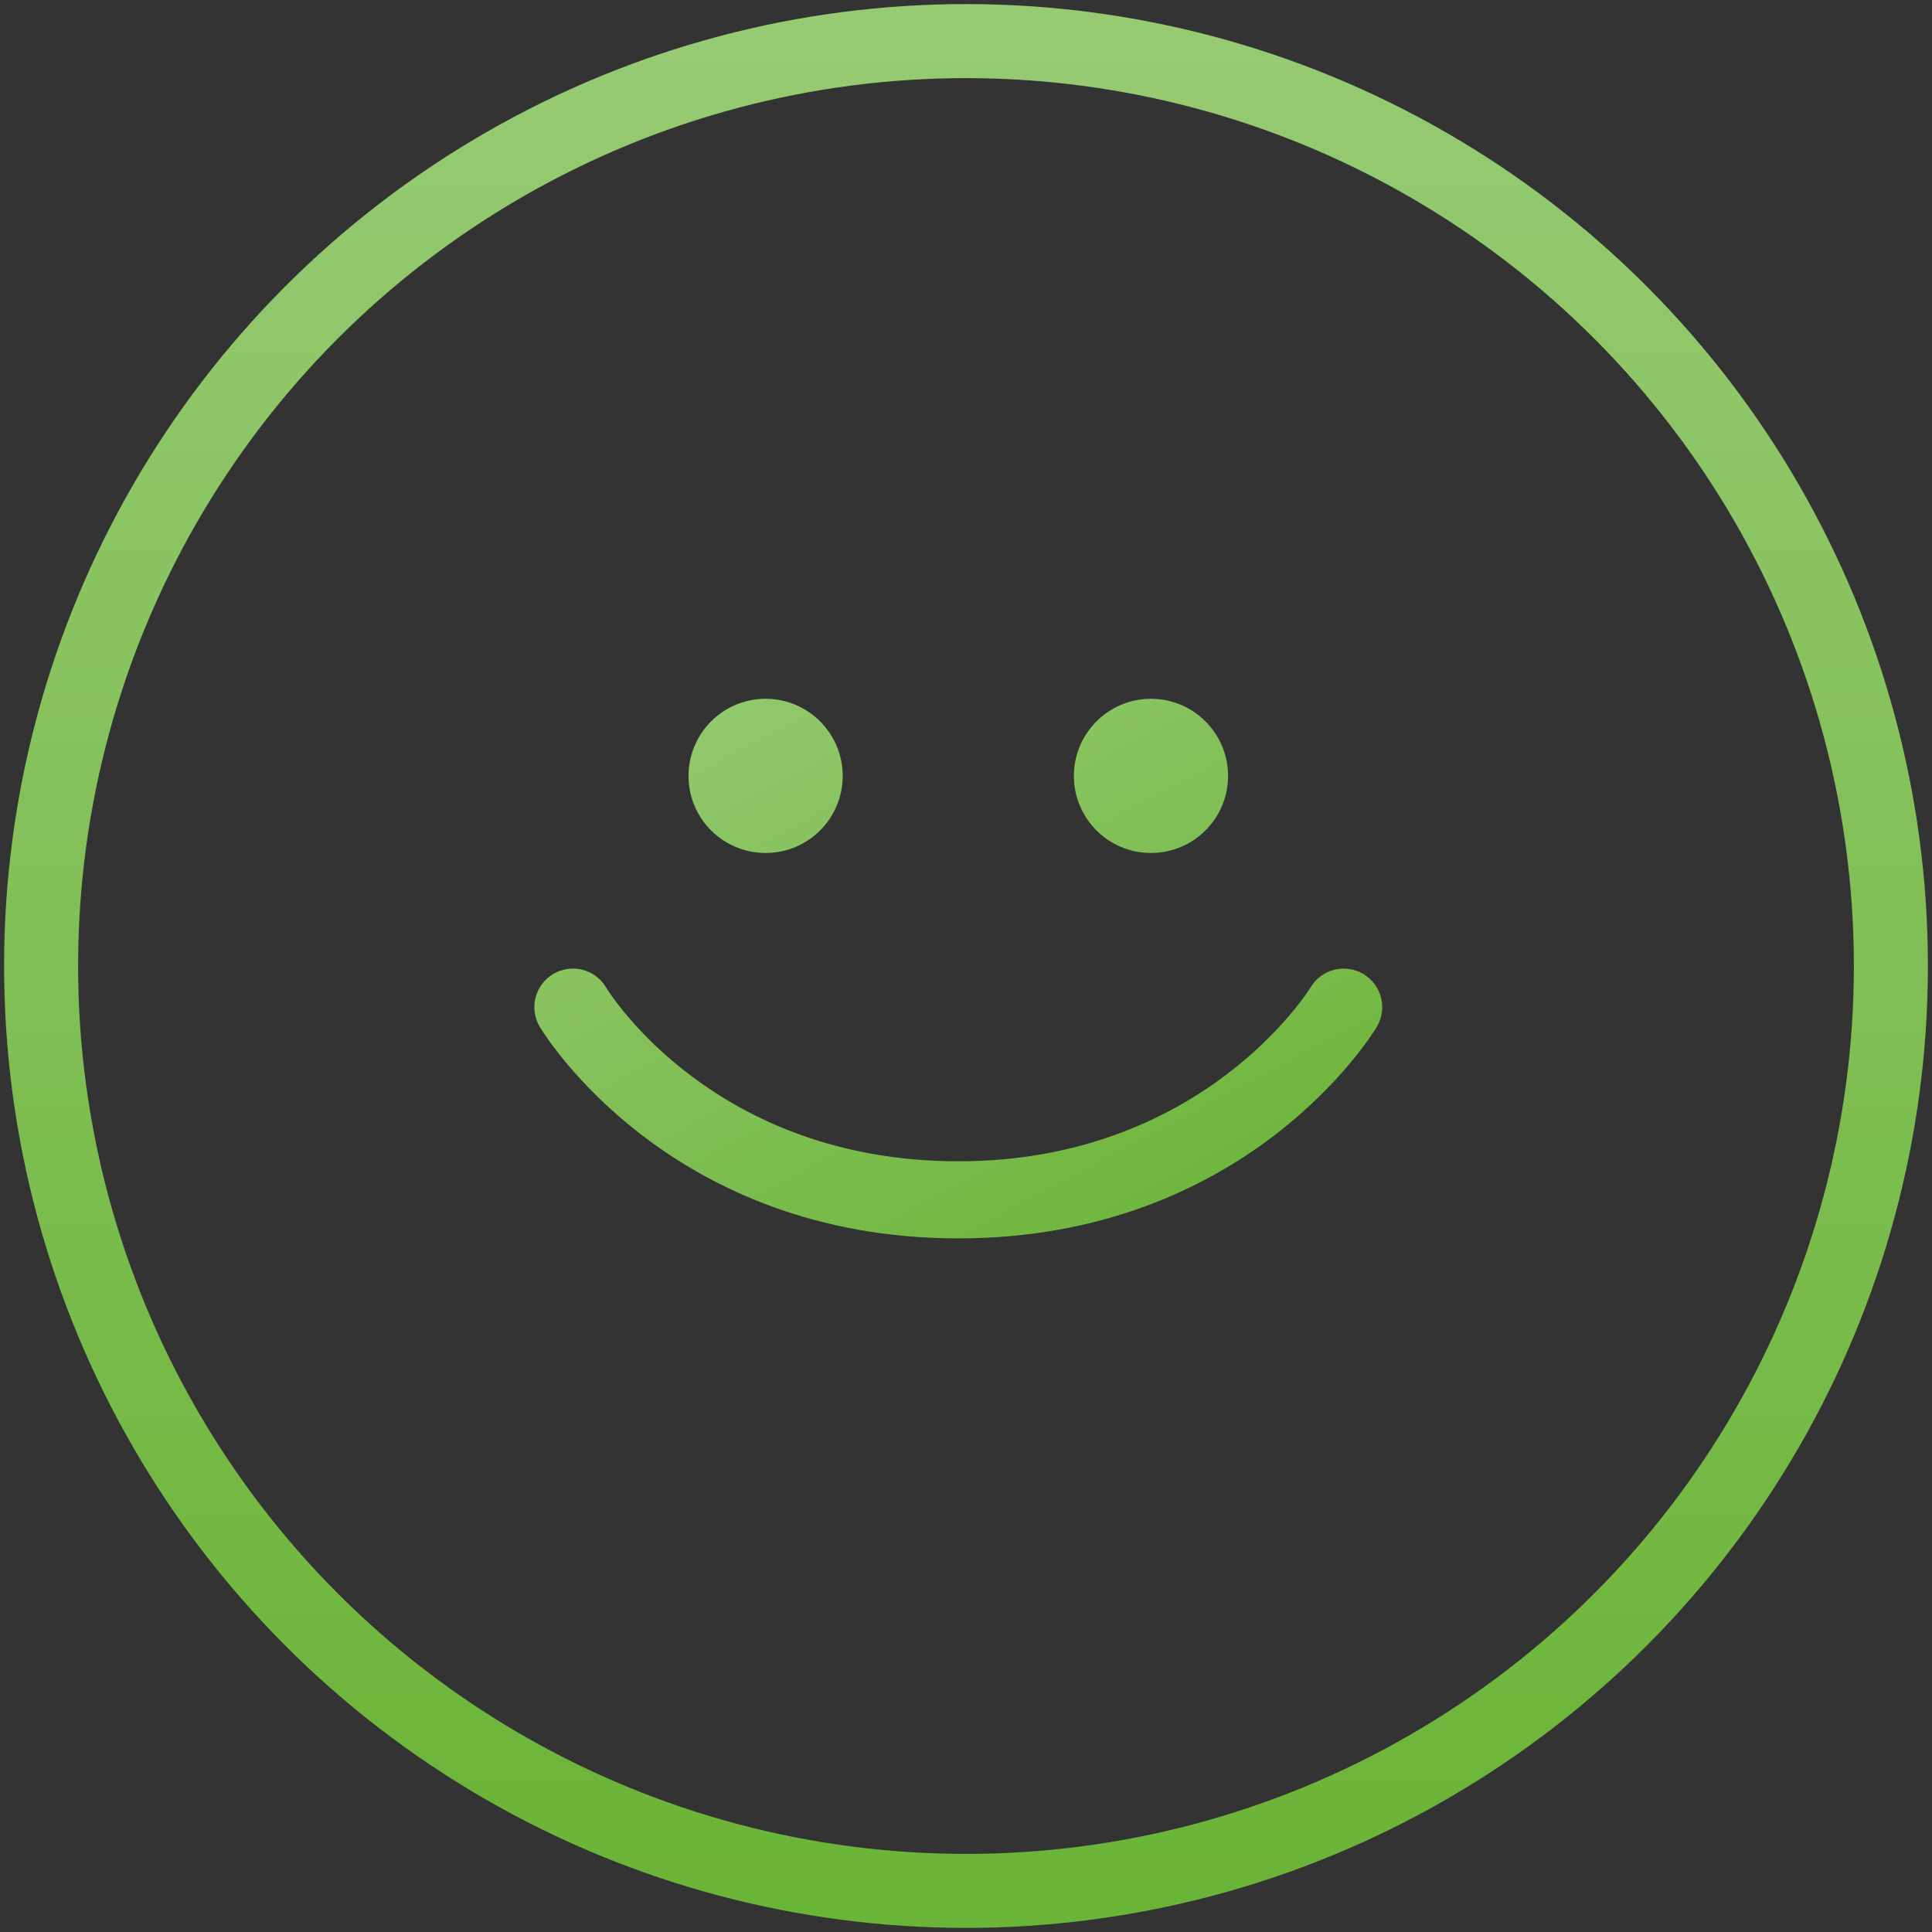 <svg width="47" height="47" viewBox="0 0 47 47" fill="none" xmlns="http://www.w3.org/2000/svg">
<rect x="0" y="0" width="47" height="47" fill="#333333" stroke="none"/>
<path fill-rule="evenodd" clip-rule="evenodd" d="M23.313 30.126C16.3 30.126 13.26 25.193 13.134 24.984C12.867 24.539 13.011 23.964 13.455 23.697C13.898 23.431 14.476 23.574 14.741 24.018C14.845 24.188 17.394 28.251 23.313 28.251C29.275 28.251 31.858 24.06 31.884 24.018C32.15 23.574 32.726 23.431 33.17 23.697C33.614 23.964 33.758 24.539 33.491 24.984C33.365 25.193 30.325 30.126 23.313 30.126ZM28 20.75C26.964 20.75 26.125 19.911 26.125 18.876C26.125 17.841 26.964 17 28 17C29.035 17 29.875 17.841 29.875 18.876C29.875 19.911 29.035 20.75 28 20.75ZM18.625 20.75C17.589 20.75 16.75 19.911 16.75 18.876C16.75 17.841 17.589 17 18.625 17C19.66 17 20.5 17.841 20.5 18.876C20.5 19.911 19.66 20.75 18.625 20.75Z" fill="#6AB437"/>
<path fill-rule="evenodd" clip-rule="evenodd" d="M23.313 30.126C16.3 30.126 13.26 25.193 13.134 24.984C12.867 24.539 13.011 23.964 13.455 23.697C13.898 23.431 14.476 23.574 14.741 24.018C14.845 24.188 17.394 28.251 23.313 28.251C29.275 28.251 31.858 24.06 31.884 24.018C32.15 23.574 32.726 23.431 33.17 23.697C33.614 23.964 33.758 24.539 33.491 24.984C33.365 25.193 30.325 30.126 23.313 30.126ZM28 20.75C26.964 20.75 26.125 19.911 26.125 18.876C26.125 17.841 26.964 17 28 17C29.035 17 29.875 17.841 29.875 18.876C29.875 19.911 29.035 20.75 28 20.75ZM18.625 20.75C17.589 20.75 16.75 19.911 16.75 18.876C16.75 17.841 17.589 17 18.625 17C19.66 17 20.5 17.841 20.5 18.876C20.5 19.911 19.66 20.75 18.625 20.75Z" fill="url(#paint0_linear)"/>
<circle cx="23.5" cy="23.5" r="22.5" stroke="#6AB437" stroke-width="1.8"/>
<circle cx="23.5" cy="23.5" r="22.5" stroke="url(#paint1_linear)" stroke-width="1.8"/>
<defs>
<linearGradient id="paint0_linear" x1="13" y1="17" x2="22.955" y2="35.732" gradientUnits="userSpaceOnUse">
<stop stop-color="white" stop-opacity="0.3"/>
<stop offset="0.969" stop-color="white" stop-opacity="0"/>
<stop offset="1" stop-color="white" stop-opacity="0"/>
</linearGradient>
<linearGradient id="paint1_linear" x1="23.5" y1="1" x2="23.5" y2="46" gradientUnits="userSpaceOnUse">
<stop stop-color="white" stop-opacity="0.3"/>
<stop offset="1" stop-color="white" stop-opacity="0"/>
</linearGradient>
</defs>
</svg>
